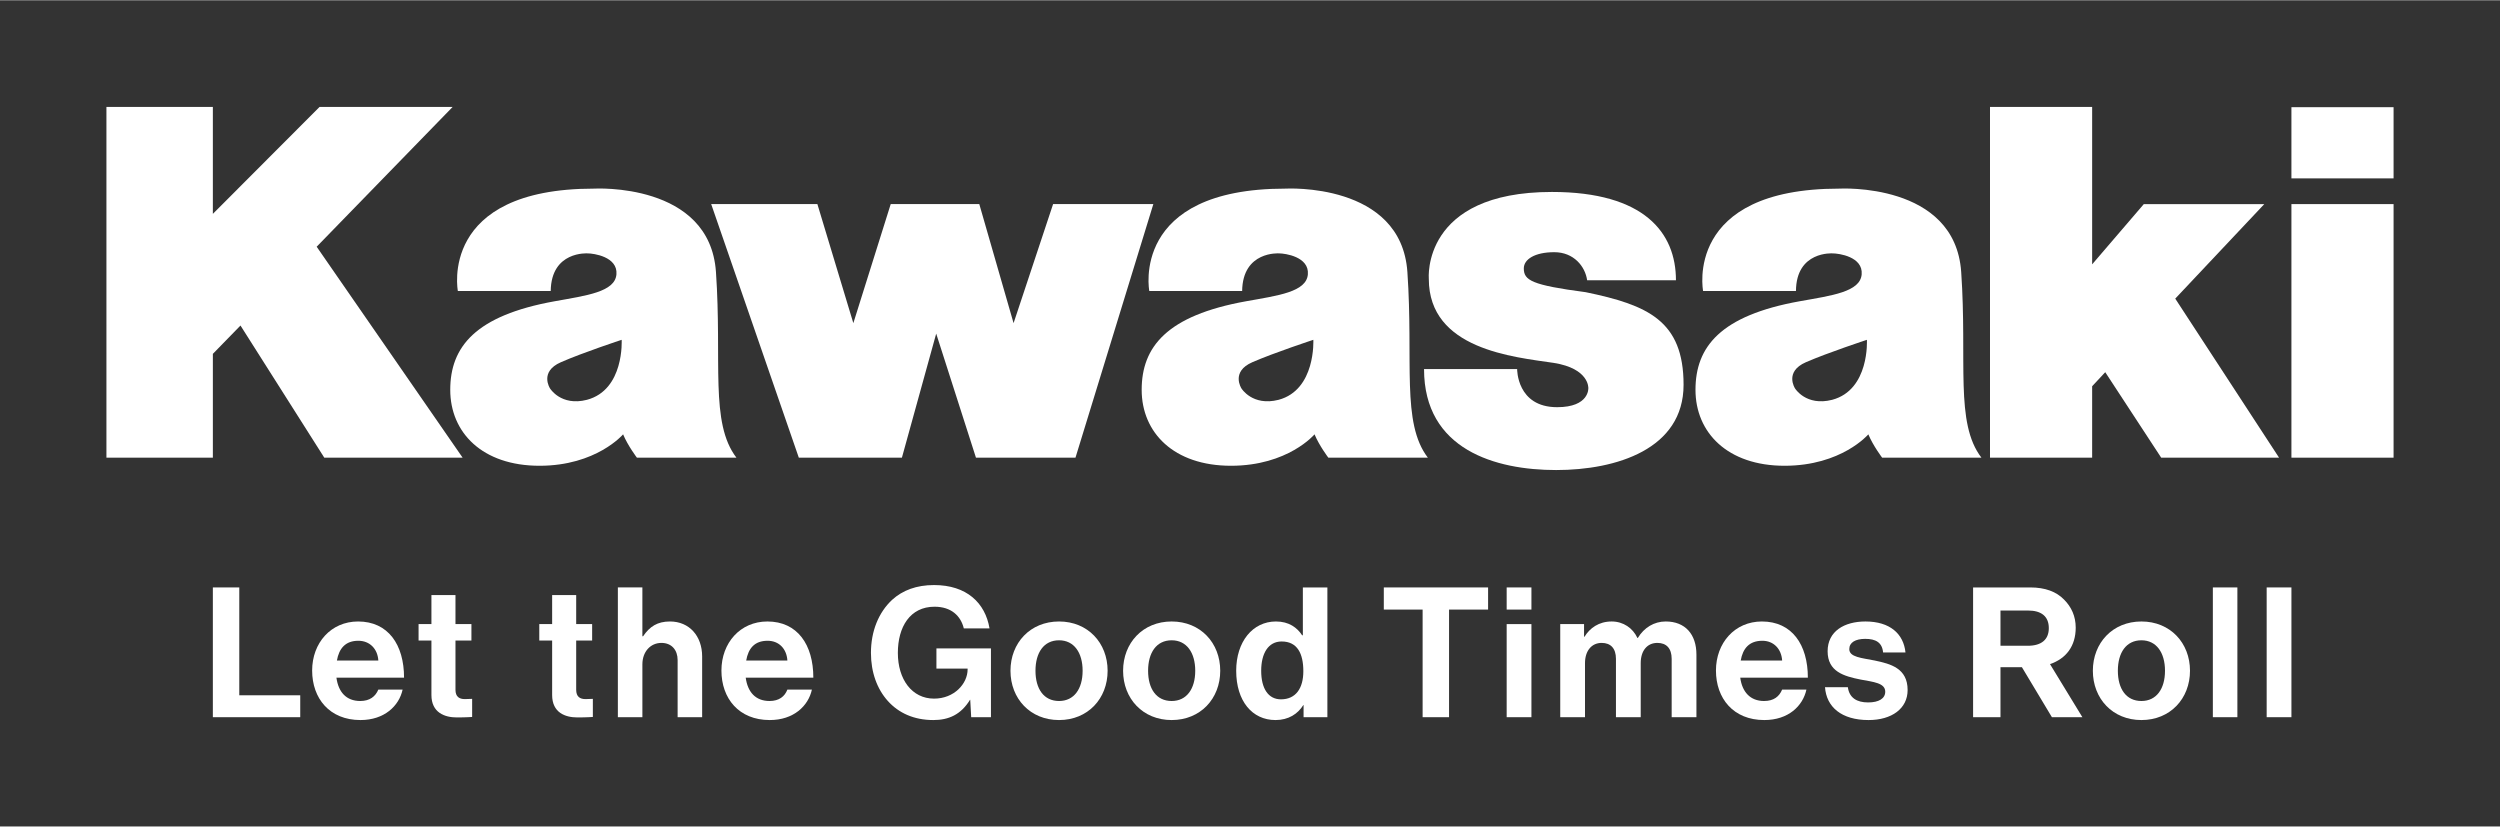 <?xml version="1.0" encoding="UTF-8"?>
<svg xmlns="http://www.w3.org/2000/svg" version="1.2" viewBox="0 0 1050 347" width="127" height="42">
  <rect x="0" y="0" width="1050" height="347" fill="#333333" stroke="none"/>
  <title>Corporate_Brand_Logo_White_RGB-ai</title>
  <style>
		.s0 { fill: #ffffff } 
	</style>
  <g id="logo">
    <g id="&lt;Group&gt;">
      <g id="&lt;Group&gt;">
        <g id="&lt;Group&gt;">
          <path id="&lt;Path&gt;" class="s0" d="m298.7 85.6h44.6l15.1 50 15.7-50h37.2l14.4 50 16.6-50h42.1l-32.7 106.5h-41.8l-16.7-52.1-14.4 52.1h-43.3z"></path>
        </g>
        <g id="&lt;Group&gt;">
          <path id="&lt;Path&gt;" class="s0" d="m598.1 154.9h39.1c0 0-0.2 16 16.8 16 13.6 0 13.1-8 13.1-8 0 0 0.5-8.2-14.5-10.6-16.8-2.5-52.5-5.6-52.5-35.3 0 0-3.2-36.5 51.7-36.5 38.9 0 52.1 17.2 52.1 37.1h-37.3c-0.8-5.8-5.6-11.8-13.8-11.8-8.2 0-12.8 3-12.8 6.8 0 5 3.2 7 26 10 26.1 5.4 41.1 12 41.1 38.9 0 27-28.2 35.8-53.5 35.8-25.4 0-55.5-8.5-55.5-42.4z"></path>
        </g>
        <path id="&lt;Compound Path&gt;" fill-rule="evenodd" class="s0" d="m754.3 122.1h-39c0 0-8.3-43 57.2-43 0 0 48.6-2.8 51.2 35 2.6 37.7-2.7 63.4 8.5 78h-41.7c0 0-3.8-5-5.8-9.8 0 0-11.2 13.2-35.2 13.2-23.9 0-37.4-13.9-37.4-31.9 0-18 10.4-31.2 43.8-37.2 13.4-2.4 25.4-3.9 26-11.3 0.6-7.4-9.6-8.8-12.2-8.8 0 0-15.3-1.1-15.4 15.8zm4.2 29.9c-9.2 4-4.6 11-4.6 11 0 0 4.6 7.6 15.6 4.8 15.8-4.2 14.6-25.2 14.6-25.2 0 0-16.4 5.4-25.6 9.4z"></path>
        <g id="&lt;Group&gt;">
          <g id="&lt;Group&gt;">
            <path id="&lt;Path&gt;" class="s0" d="m1005.3 74.8v-29.9h-42.9v29.9z"></path>
          </g>
          <g id="&lt;Group&gt;">
            <path id="&lt;Path&gt;" class="s0" d="m1005.3 192.1v-106.5h-42.9v106.5z"></path>
          </g>
        </g>
        <g id="&lt;Group&gt;">
          <path id="&lt;Path&gt;" class="s0" d="m878.7 192.1h-42.9v-147.3h42.9v66.1l21.7-25.3h50.6l-37.4 39.7 43.6 66.8h-49.5l-23.5-35.9-5.5 5.9z"></path>
        </g>
        <g id="&lt;Group&gt;">
          <path id="&lt;Path&gt;" class="s0" d="m44.7 44.8h44.7v44.9l44.8-44.9h55.9l-57.1 58.7 61.3 88.6h-58.1l-35.2-55.5-11.6 11.9v43.6h-44.7z"></path>
        </g>
        <path id="&lt;Compound Path&gt;" fill-rule="evenodd" class="s0" d="m231.3 122.1h-39c0 0-8.3-43 57.2-43 0 0 48.6-2.8 51.2 35 2.6 37.7-2.6 63.4 8.6 78h-41.8c0 0-3.8-5-5.8-9.8 0 0-11.2 13.2-35.1 13.2-24 0-37.5-13.9-37.5-31.9 0-18 10.5-31.2 43.9-37.2 13.3-2.4 25.3-3.9 25.9-11.3 0.6-7.4-9.6-8.8-12.1-8.8 0 0-15.3-1.1-15.5 15.8zm4.3 29.9c-9.2 4-4.6 11-4.6 11 0 0 4.6 7.6 15.5 4.8 15.8-4.2 14.6-25.2 14.6-25.2 0 0-16.4 5.4-25.5 9.4z"></path>
        <path id="&lt;Compound Path&gt;" fill-rule="evenodd" class="s0" d="m521.7 122.1h-39c0 0-8.2-43 57.2-43 0 0 48.6-2.8 51.2 35 2.6 37.7-2.6 63.4 8.6 78h-41.8c0 0-3.8-5-5.8-9.8 0 0-11.1 13.2-35.1 13.2-24 0-37.5-13.9-37.5-31.9 0-18 10.5-31.2 43.9-37.2 13.4-2.4 25.3-3.9 25.9-11.3 0.6-7.4-9.6-8.8-12.1-8.8 0 0-15.3-1.1-15.5 15.8zm4.3 29.9c-9.2 4-4.6 11-4.6 11 0 0 4.6 7.6 15.6 4.8 15.7-4.2 14.6-25.2 14.6-25.2 0 0-16.4 5.4-25.6 9.4z"></path>
      </g>
      <g id="&lt;Group&gt;">
        <path id="&lt;Compound Path&gt;" class="s0" d="m89.4 246.6h11.1v45.3h25.6v9.2h-36.7z"></path>
        <path id="&lt;Compound Path&gt;" fill-rule="evenodd" class="s0" d="m131.1 281.5c0-11.6 7.9-20.6 19.3-20.6 12.6 0 19.3 9.7 19.3 23.6h-28.4c0.8 6 4.1 9.8 10 9.8 4 0 6.4-1.9 7.6-4.8h10.2c-1.5 6.9-7.7 12.8-17.7 12.8-13 0-20.3-9.1-20.3-20.8zm10.4-4.2h17.4c-0.3-4.9-3.6-8.3-8.4-8.3-5.4 0-8.1 3.2-9 8.3z"></path>
        <path id="&lt;Compound Path&gt;" class="s0" d="m175.8 262h5.4v-12.2h10.1v12.2h6.7v6.9h-6.7v20.7c0 2.9 1.6 3.9 3.9 3.9 1.3 0 3.1-0.1 3.1-0.1v7.6c0 0-2.4 0.2-6.5 0.2-5 0-10.6-2-10.6-9.4v-22.9h-5.4z"></path>
        <path id="&lt;Compound Path&gt;" class="s0" d="m226.5 262h5.4v-12.2h10.1v12.2h6.7v6.9h-6.7v20.7c0 2.9 1.6 3.9 3.9 3.9 1.3 0 3.1-0.1 3.1-0.1v7.6c0 0-2.4 0.2-6.5 0.2-5.1 0-10.6-2-10.6-9.4v-22.9h-5.4z"></path>
        <path id="&lt;Compound Path&gt;" class="s0" d="m269.8 267.1h0.3c2.8-4.1 6-6.2 11.3-6.2 8.1 0 13.5 6.1 13.5 14.7v25.5h-10.3v-24c0-4.2-2.5-7.2-6.8-7.2-4.6 0-8 3.7-8 9v22.2h-10.3v-54.5h10.3z"></path>
        <path id="&lt;Compound Path&gt;" fill-rule="evenodd" class="s0" d="m303 281.5c0-11.6 7.9-20.6 19.3-20.6 12.6 0 19.3 9.7 19.3 23.6h-28.4c0.8 6 4.1 9.8 10 9.8 4 0 6.4-1.9 7.5-4.8h10.3c-1.5 6.9-7.7 12.8-17.7 12.8-13 0-20.3-9.1-20.3-20.8zm10.4-4.2h17.3c-0.3-4.9-3.5-8.3-8.3-8.3-5.5 0-8.1 3.2-9 8.3z"></path>
        <path id="&lt;Compound Path&gt;" class="s0" d="m407.5 293.8h-0.1c-3.8 6.2-8.9 8.5-15.4 8.5-8.2 0-14.6-3-19.1-8-4.5-5-7.1-12-7.1-20.2 0-9.1 3.2-17 8.9-22.3 4.4-4 10.2-6.2 17.6-6.2 13.7 0 21.5 7.5 23.3 18.2h-10.8c-1.3-5.3-5.3-9.1-12.3-9.1-10.3 0-15.4 8.5-15.4 19.4 0 11.1 5.9 19.2 15.2 19.2 8.5 0 14.1-6.3 14.1-12.3v-0.3h-13.1v-8.5h22.9v28.9h-8.3z"></path>
        <path id="&lt;Compound Path&gt;" fill-rule="evenodd" class="s0" d="m424.4 281.6c0-11.7 8.3-20.7 20.4-20.7 12.1 0 20.4 9 20.4 20.7 0 11.7-8.3 20.7-20.4 20.7-12.1 0-20.4-9-20.4-20.7zm30.3 0c0-7.6-3.6-12.8-9.9-12.8-6.4 0-9.9 5.2-9.9 12.8 0 7.6 3.5 12.7 9.9 12.7 6.3 0 9.9-5.1 9.9-12.7z"></path>
        <path id="&lt;Compound Path&gt;" fill-rule="evenodd" class="s0" d="m471.7 281.6c0-11.7 8.3-20.7 20.4-20.7 12.1 0 20.4 9 20.4 20.7 0 11.7-8.3 20.7-20.4 20.7-12.1 0-20.4-9-20.4-20.7zm30.3 0c0-7.6-3.6-12.8-9.9-12.8-6.4 0-9.9 5.2-9.9 12.8 0 7.6 3.5 12.7 9.9 12.7 6.3 0 9.9-5.1 9.9-12.7z"></path>
        <path id="&lt;Compound Path&gt;" fill-rule="evenodd" class="s0" d="m519.2 281.6c0-12.2 6.9-20.7 16.7-20.7 5.5 0 8.9 2.6 11 5.8h0.3v-20.1h10.3v54.5h-10v-5.1h-0.1c-2.3 3.7-6.2 6.3-11.7 6.3-9.8 0-16.5-8-16.5-20.7zm28.2 0.2c0-7.4-2.5-12.5-9.1-12.5-5.7 0-8.6 5.1-8.6 12.3 0 7.5 3 12 8.3 12 6.2 0 9.4-4.6 9.4-11.8z"></path>
        <path id="&lt;Compound Path&gt;" class="s0" d="m581.2 246.6h43.8v9.3h-16.4v45.2h-11.1v-45.2h-16.3z"></path>
        <path id="&lt;Compound Path&gt;" class="s0" d="m632.8 246.6h10.4v9.3h-10.4zm0 15.4h10.4v39.1h-10.4z"></path>
        <path id="&lt;Compound Path&gt;" class="s0" d="m655.3 262h10v5.3h0.2c2.2-3.6 6-6.4 11.4-6.4 4.9 0 8.9 2.8 10.8 6.9h0.2c2.6-4.3 6.8-6.9 11.7-6.9 8.2 0 12.9 5.4 12.9 13.9v26.3h-10.4v-24.5c0-4.4-2.2-6.7-6-6.7-4.3 0-7 3.3-7 8.5v22.7h-10.4v-24.5c0-4.4-2.2-6.7-6-6.7-4.2 0-7 3.3-7 8.5v22.7h-10.4z"></path>
        <path id="&lt;Compound Path&gt;" fill-rule="evenodd" class="s0" d="m720.7 281.5c0-11.6 7.9-20.6 19.3-20.6 12.6 0 19.3 9.7 19.3 23.6h-28.4c0.8 6 4.2 9.8 10 9.8 4.1 0 6.4-1.9 7.6-4.8h10.2c-1.5 6.9-7.6 12.8-17.7 12.8-13 0-20.3-9.1-20.3-20.8zm10.4-4.2h17.4c-0.3-4.9-3.6-8.3-8.3-8.3-5.5 0-8.2 3.2-9.1 8.3z"></path>
        <path id="&lt;Compound Path&gt;" class="s0" d="m766.5 288.5h9.6c0.6 4.5 3.8 6.4 8.5 6.4 4.6 0 7.2-1.7 7.2-4.5 0-3.7-5-4.1-10.3-5.1-7-1.4-13.9-3.3-13.9-11.9 0-8.4 7-12.5 15.9-12.5 10.3 0 16 5.2 16.8 13h-9.4c-0.4-4.2-3.1-5.7-7.5-5.7-4.1 0-6.7 1.5-6.7 4.3 0 3.4 5.2 3.7 10.7 4.8 6.6 1.4 13.8 3.2 13.8 12.4 0 7.8-6.7 12.6-16.4 12.6-11.4 0-17.7-5.5-18.3-13.8z"></path>
        <path id="&lt;Compound Path&gt;" fill-rule="evenodd" class="s0" d="m849.2 280.1h-9v21h-11.5v-54.5h24c6.3 0 11 1.8 14.2 5.1 3.1 3.1 4.9 7 4.9 11.8 0 7.7-4 13-10.8 15.3l13.6 22.3h-12.8zm-9-9h11.5c5.7 0 8.8-2.6 8.8-7.4 0-5-3.2-7.4-8.7-7.4h-11.6z"></path>
        <path id="&lt;Compound Path&gt;" fill-rule="evenodd" class="s0" d="m879 281.6c0-11.7 8.3-20.7 20.4-20.7 12.1 0 20.4 9 20.4 20.7 0 11.7-8.3 20.7-20.4 20.7-12.1 0-20.4-9-20.4-20.7zm30.3 0c0-7.6-3.6-12.8-9.9-12.8-6.4 0-9.9 5.2-9.9 12.8 0 7.6 3.5 12.7 9.9 12.7 6.3 0 9.9-5.1 9.9-12.7z"></path>
        <path id="&lt;Compound Path&gt;" class="s0" d="m929.4 246.6h10.3v54.5h-10.3z"></path>
        <path id="&lt;Compound Path&gt;" class="s0" d="m952 246.6h10.4v54.5h-10.4z"></path>
      </g>
    </g>
  </g>
</svg>
